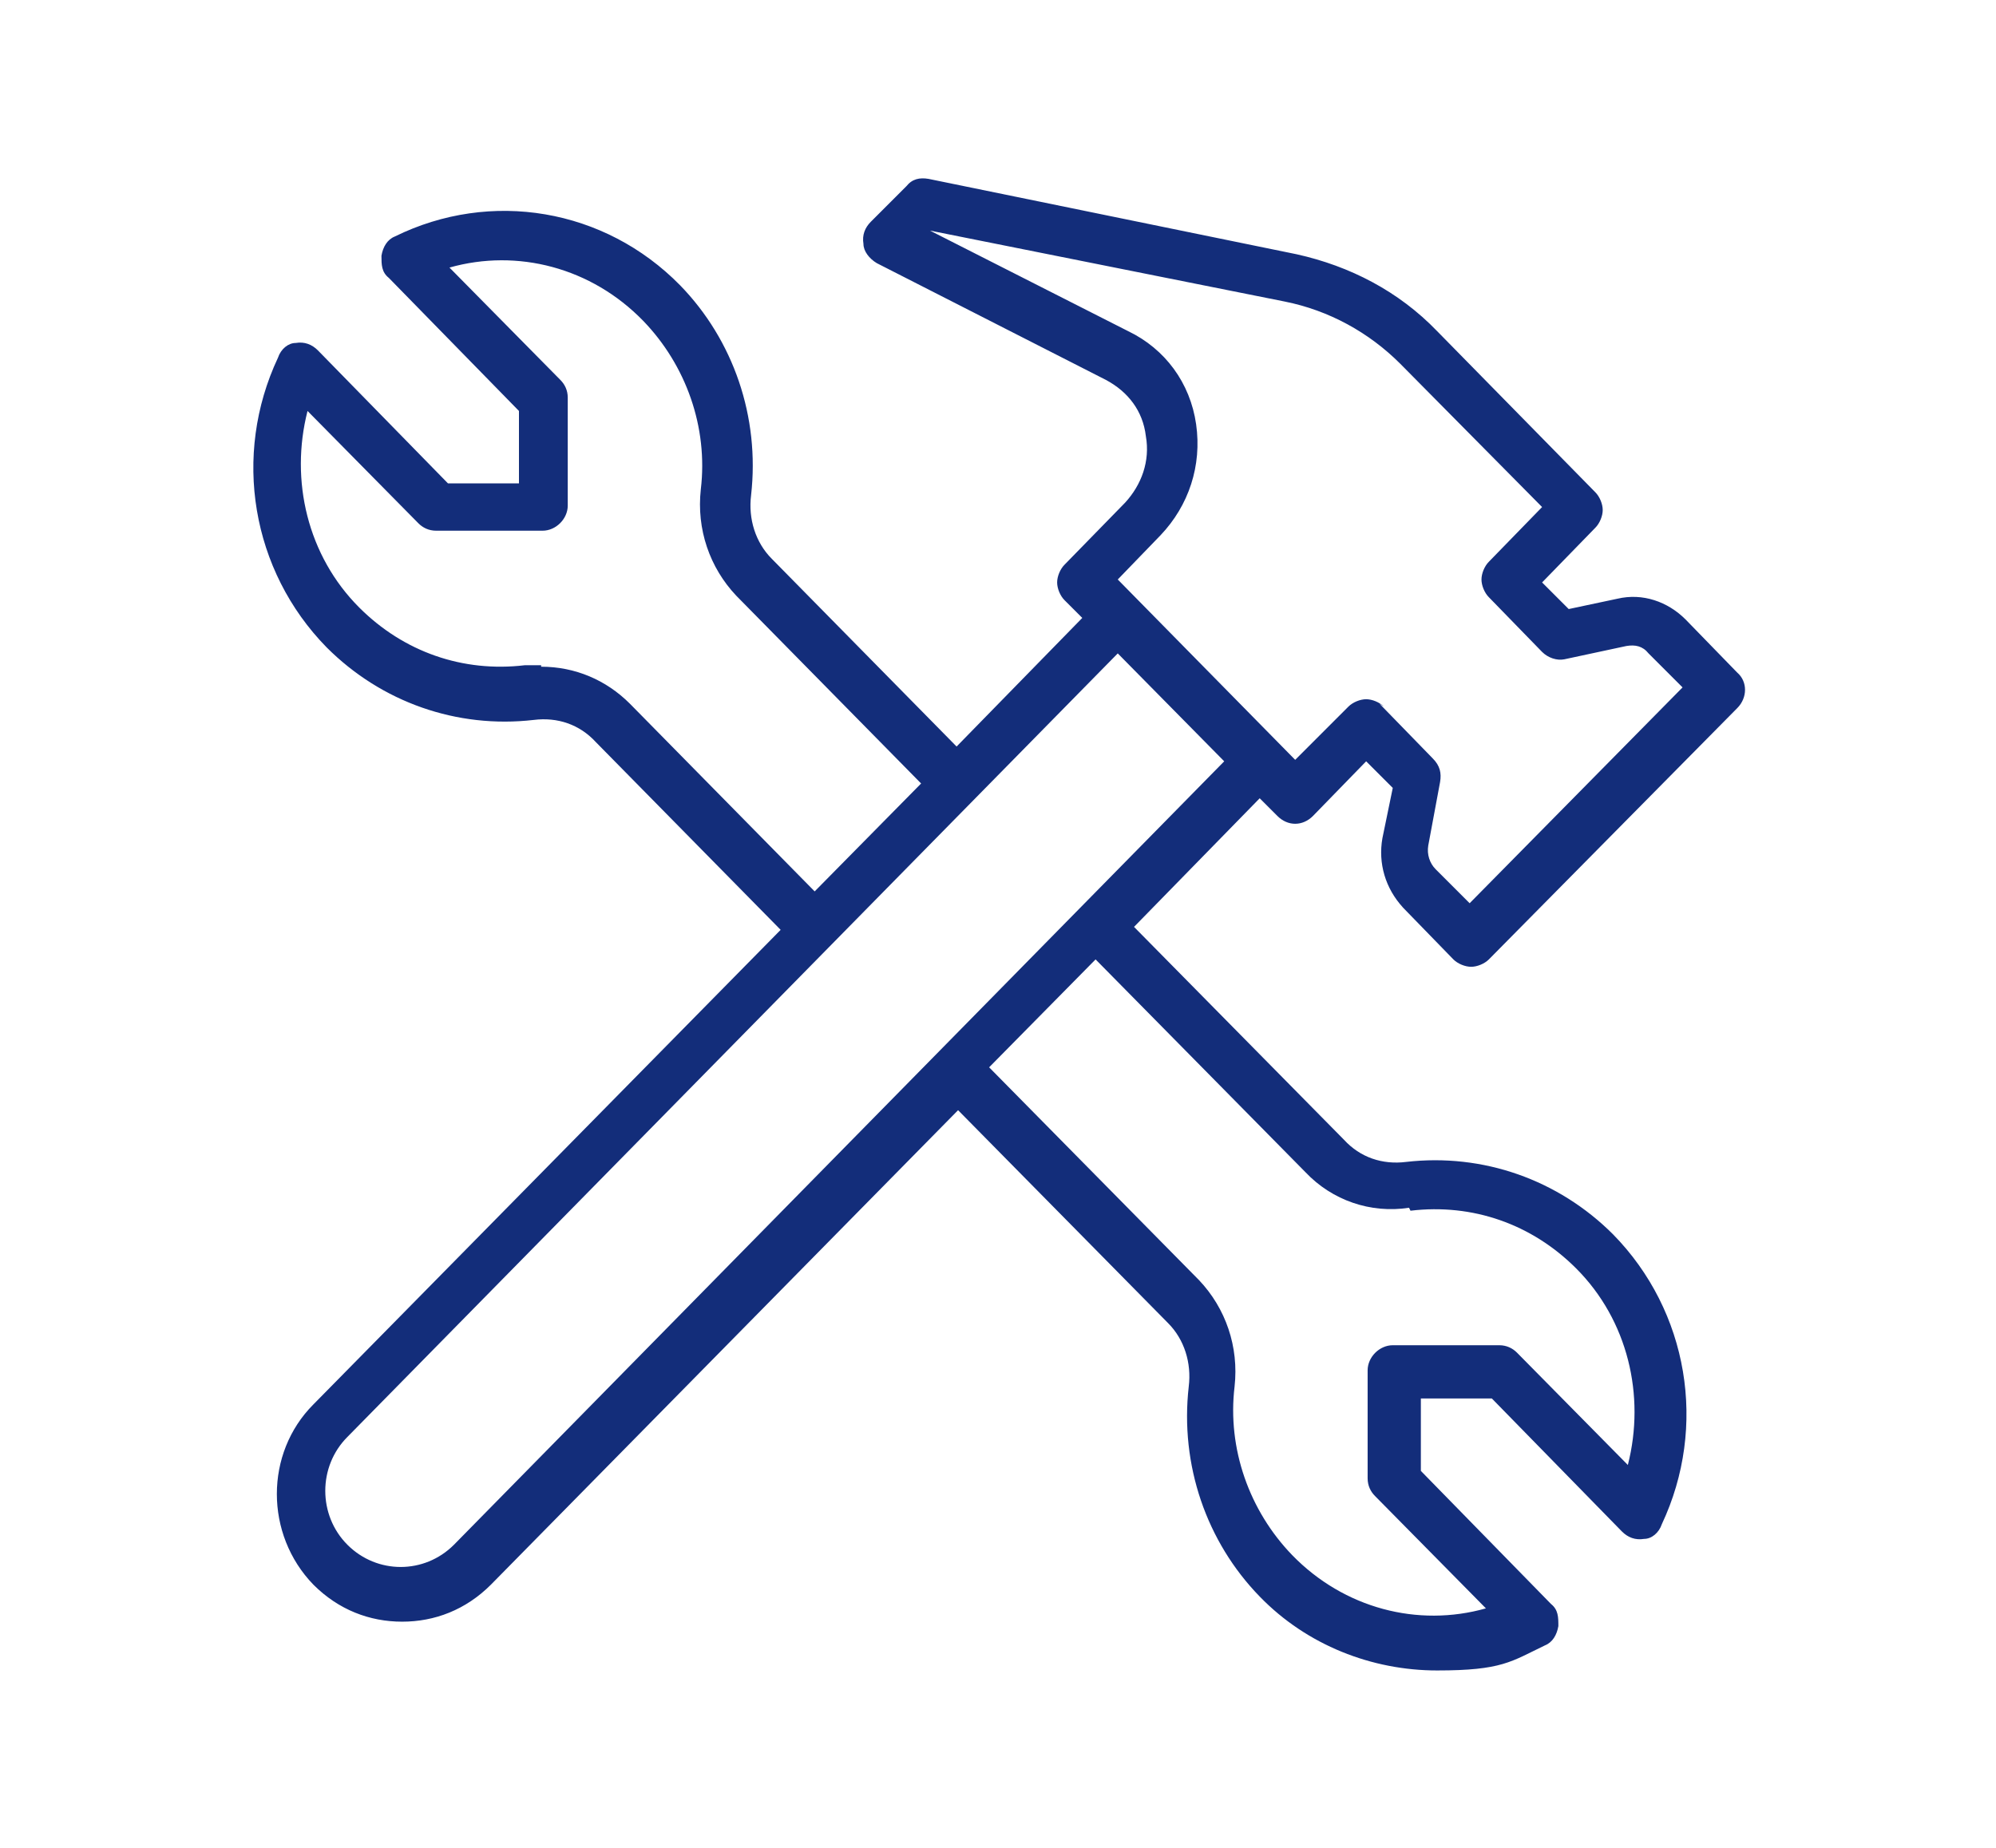 <svg xmlns="http://www.w3.org/2000/svg" width="135" height="125" viewBox="0 0 135 125"><defs><style>.cls-1{fill:#132d7a}</style></defs><path class="cls-1" d="M94.8 61.3l3.5 3.6c.3.3.8.5 1.2.5s.9-.2 1.2-.5l16.8-17c.7-.7.7-1.8 0-2.4l-3.5-3.6c-1.2-1.2-2.9-1.8-4.6-1.4l-3.3.7-1.8-1.8 3.6-3.7c.3-.3.5-.8.5-1.2s-.2-.9-.5-1.2L97.2 22.4c-2.6-2.7-5.9-4.4-9.5-5.2l-24.9-5.1c-.6-.1-1.1 0-1.5.5L58.9 15c-.4.4-.6.9-.5 1.5 0 .5.4 1 .9 1.3l15.5 7.9c1.5.8 2.5 2.1 2.7 3.8.3 1.7-.3 3.3-1.4 4.5L72 38.2c-.3.3-.5.8-.5 1.2s.2.9.5 1.2l1.2 1.2-8.5 8.7-12.5-12.7c-1.1-1.1-1.6-2.7-1.4-4.3.6-5.3-1.2-10.5-4.8-14.2-5.1-5.2-12.8-6.5-19.3-3.3-.5.2-.8.7-.9 1.3 0 .6 0 1.1.5 1.5l8.8 9v4.9h-4.8l-8.8-9c-.4-.4-.9-.6-1.5-.5-.5 0-1 .4-1.2 1-3.1 6.6-1.8 14.4 3.3 19.6 3.7 3.7 8.8 5.5 14 4.9 1.6-.2 3.1.3 4.2 1.5l12.5 12.7L21.2 95c-3.3 3.3-3.3 8.8 0 12.2 1.7 1.7 3.8 2.5 6 2.5s4.3-.8 6-2.5l31.6-32.1L79 89.5c1.1 1.1 1.6 2.7 1.4 4.3-.6 5.3 1.2 10.5 4.8 14.2 3.2 3.3 7.6 5 12 5s5-.6 7.3-1.7c.5-.2.8-.7.9-1.3 0-.6 0-1.1-.5-1.5l-8.8-9v-4.9h4.8l8.8 9c.4.4.9.6 1.5.5.5 0 1-.4 1.2-1 3.1-6.6 1.8-14.4-3.3-19.6-3.7-3.7-8.8-5.5-14-4.9-1.6.2-3.1-.3-4.2-1.5L76.7 62.7l8.5-8.7 1.2 1.2c.7.7 1.7.7 2.4 0l3.6-3.7 1.8 1.8-.7 3.4c-.3 1.7.2 3.4 1.4 4.7zM36.6 45h-1.1c-4.2.5-8.2-.9-11.2-3.9-3.5-3.5-4.7-8.6-3.5-13.3l7.5 7.6c.3.3.7.5 1.2.5h7.2c.9 0 1.7-.8 1.7-1.7v-7.3c0-.5-.2-.9-.5-1.2l-7.5-7.6c4.6-1.3 9.6 0 13.1 3.6 2.9 3 4.4 7.2 3.9 11.4-.3 2.7.6 5.3 2.4 7.2L62.3 53l-7.2 7.3-12.5-12.7c-1.6-1.6-3.7-2.5-6-2.5zm58.8 36.9c4.2-.5 8.2.9 11.2 3.9 3.5 3.5 4.7 8.6 3.5 13.3l-7.5-7.6c-.3-.3-.7-.5-1.2-.5h-7.2c-.9 0-1.7.8-1.7 1.7v7.3c0 .5.2.9.5 1.2l7.5 7.6c-4.6 1.3-9.6 0-13.1-3.6-2.9-3-4.4-7.2-3.9-11.4.3-2.7-.6-5.3-2.4-7.2L66.9 72.2l7.2-7.3 14.2 14.4c1.8 1.9 4.4 2.8 7 2.4zm-64.7 22.6c-2 2-5.2 2-7.2 0s-2-5.3 0-7.3l52.1-53 7.2 7.3-52.1 53zm62.9-56.7c-.3-.3-.8-.5-1.2-.5s-.9.2-1.2.5l-3.6 3.6-12-12.2 2.9-3c1.9-2 2.8-4.7 2.4-7.5-.4-2.8-2.1-5.1-4.6-6.3l-13.4-6.8 24 4.8c3 .6 5.7 2.1 7.8 4.2l9.6 9.7-3.6 3.7c-.3.3-.5.8-.5 1.2s.2.9.5 1.2l3.6 3.7c.4.4 1 .6 1.5.5l4.2-.9c.6-.1 1.1 0 1.5.5l2.3 2.3-14.4 14.6-2.3-2.3c-.4-.4-.6-1-.5-1.6l.8-4.3c.1-.6 0-1.1-.5-1.6l-3.6-3.7z" id="_レイヤー_1" data-name="レイヤー_1"/></svg>